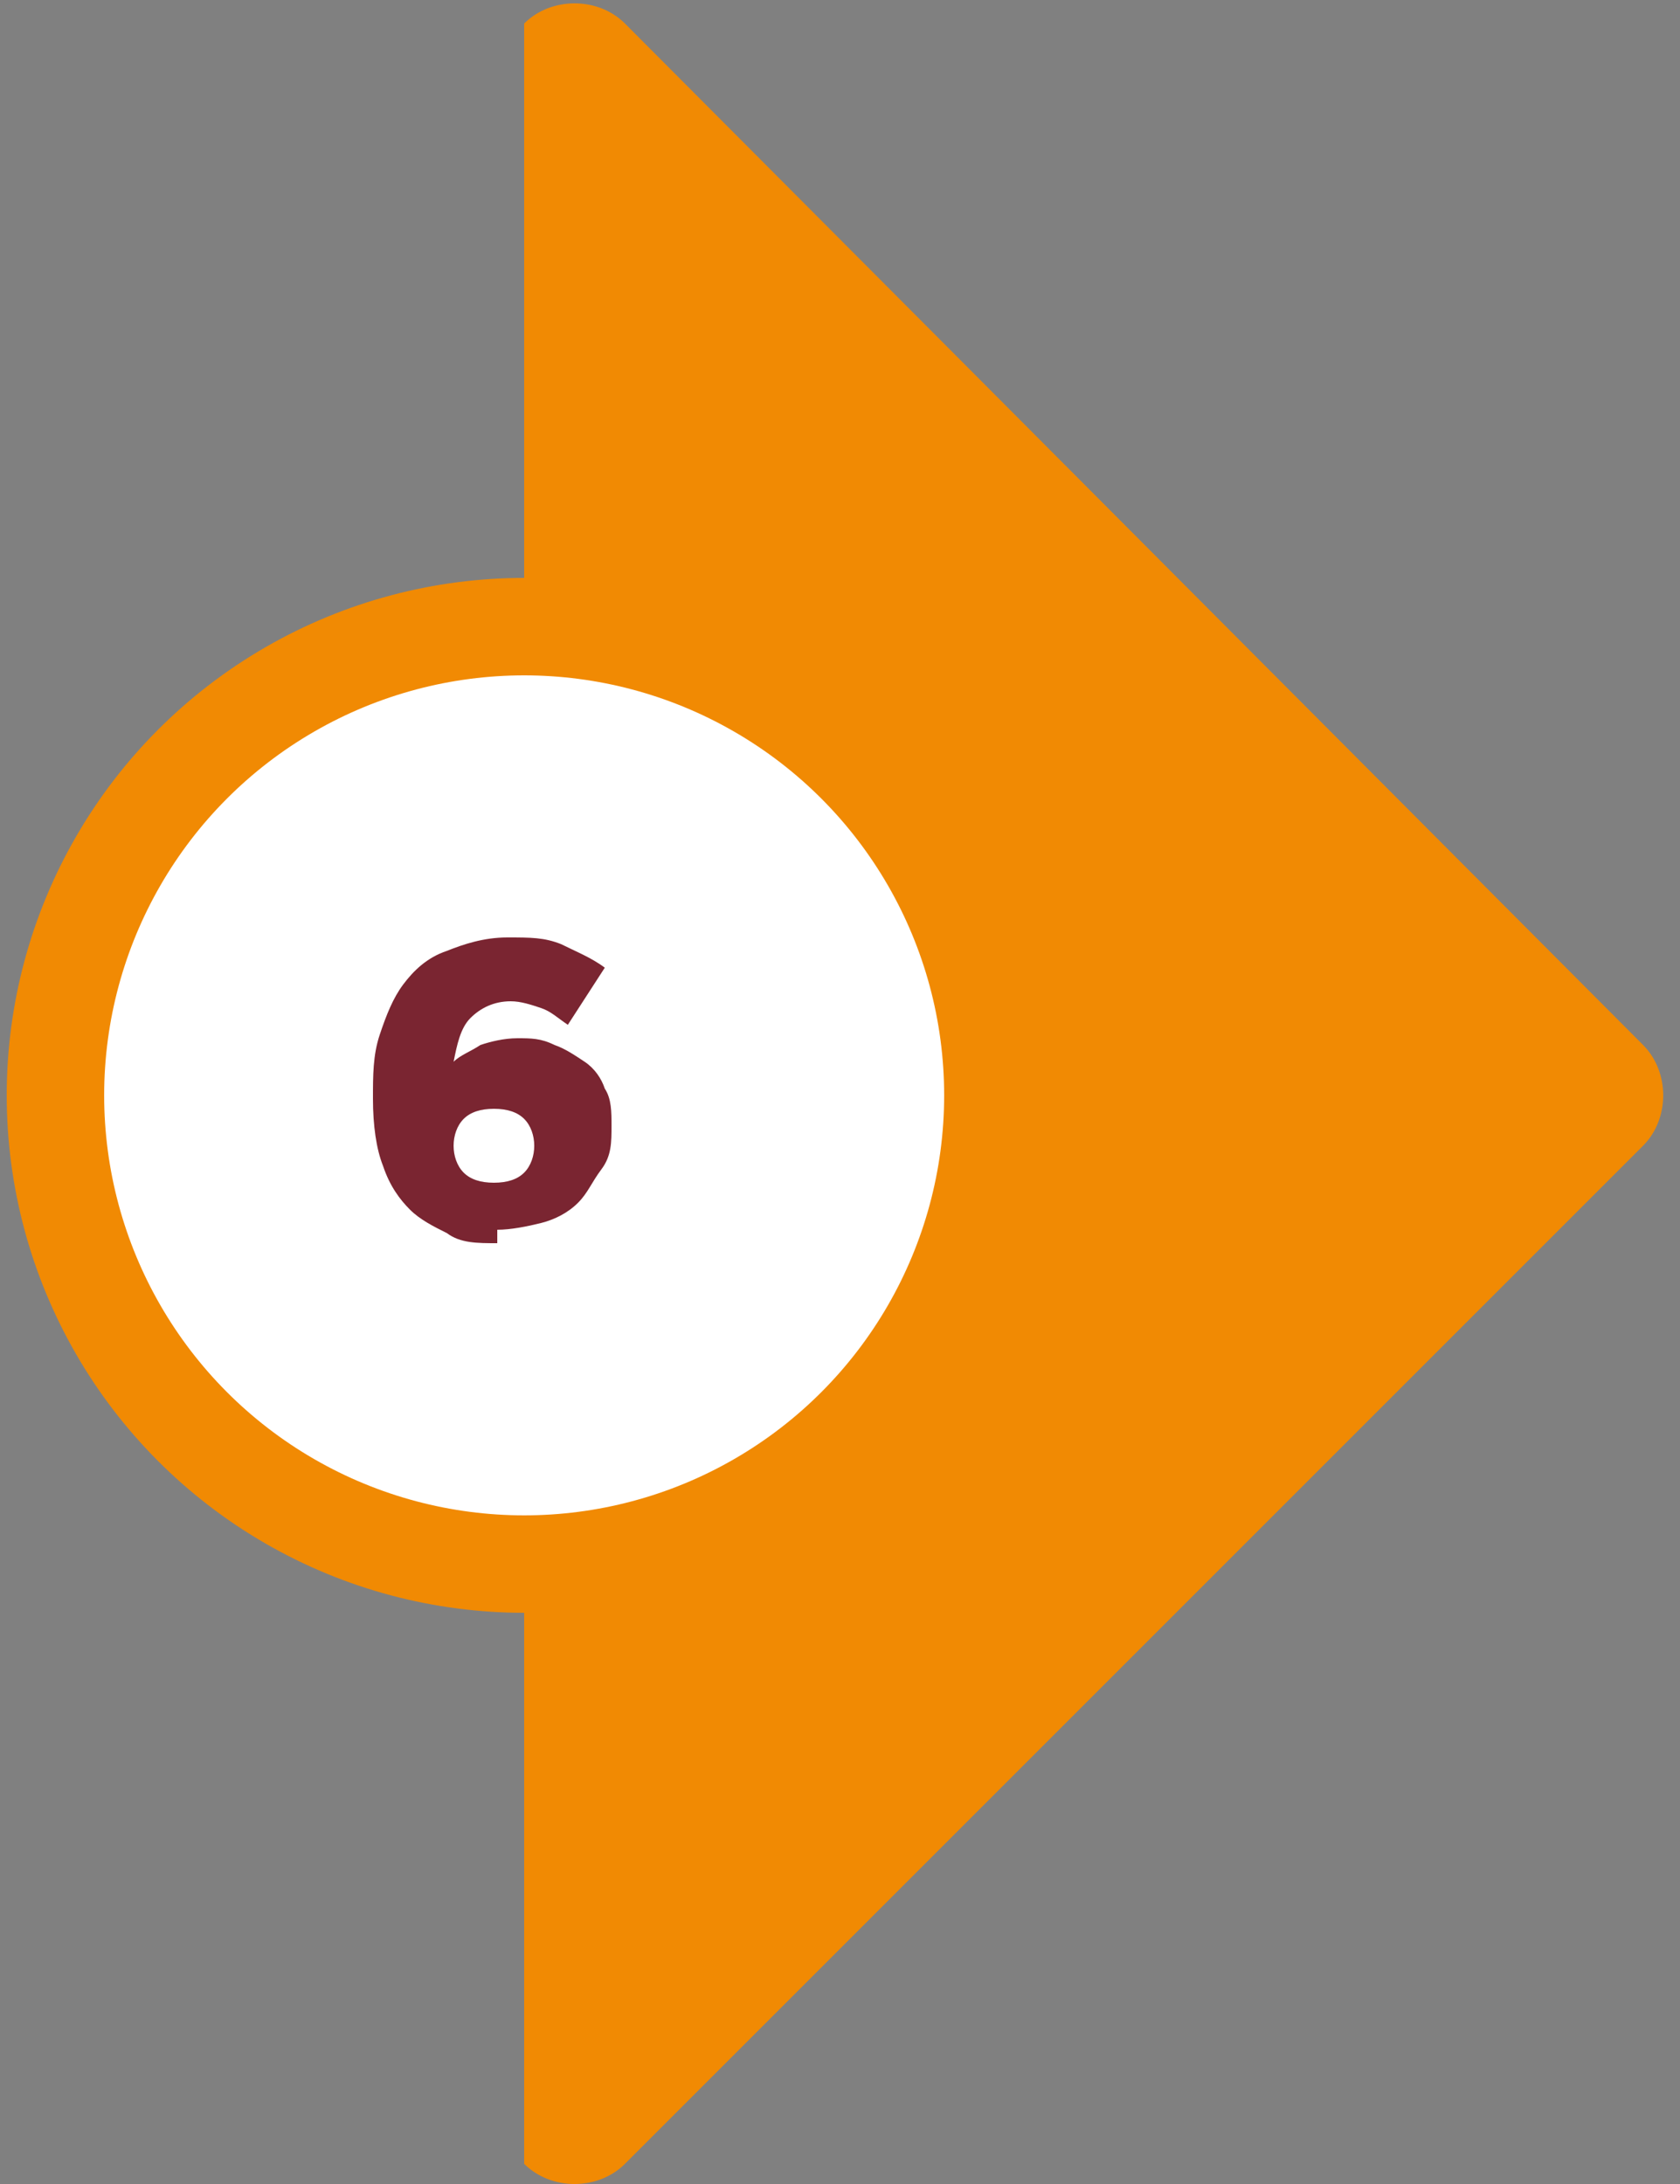 <?xml version="1.0" encoding="UTF-8"?>
<svg xmlns="http://www.w3.org/2000/svg" version="1.1" viewBox="0 0 50 65">
  <rect x="0" y="0" width="50" height="65" fill="#808080" stroke="none"/>
  <defs>
    <style>
      .cls-1 {
        fill: #fff;
      }

      .cls-2 {
        fill: #f18a03;
      }

      .cls-3 {
        fill: #7a2531;
      }
    </style>
  </defs>
  <!-- Generator: Adobe Illustrator 28.7.1, SVG Export Plug-In . SVG Version: 1.2.0 Build 142)  -->
  <g>
    <g id="Capa_1">
      <circle class="cls-2" cx="15.6" cy="32.6" r="15.4"/>
      <path class="cls-2" d="M15.6,64.4c.8.8,2.2.8,3,0l30.3-30.3c.8-.8.8-2.2,0-3L18.6.7c-.8-.8-2.2-.8-3,0v63.6Z"/>
      <circle class="cls-1" cx="15.6" cy="32.6" r="12.5"/>
      <path class="cls-3" d="M14.8,37c-.6,0-1.1,0-1.5-.3-.4-.2-.8-.4-1.1-.7-.3-.3-.6-.7-.8-1.3-.2-.5-.3-1.2-.3-2h0c0-.7,0-1.3.2-1.9.2-.6.4-1.1.7-1.5.3-.4.7-.8,1.3-1,.5-.2,1.1-.4,1.8-.4s1.1,0,1.6.2c.4.2.9.4,1.3.7l-1.1,1.7c-.3-.2-.5-.4-.8-.5-.3-.1-.6-.2-.9-.2-.5,0-.9.2-1.2.5s-.4.8-.5,1.3c.2-.2.5-.3.8-.5.3-.1.7-.2,1.1-.2s.7,0,1.1.2c.3.1.6.3.9.5.3.2.5.5.6.8.2.3.2.7.2,1.1h0c0,.5,0,.9-.3,1.3s-.4.7-.7,1-.7.5-1.1.6-.9.2-1.3.2ZM14.7,35.2c.4,0,.7-.1.9-.3s.3-.5.3-.8h0c0-.3-.1-.6-.3-.8s-.5-.3-.9-.3-.7.1-.9.3-.3.5-.3.8h0c0,.3.1.6.3.8.2.2.5.3.9.3Z"/>
    </g>
  </g>
</svg>